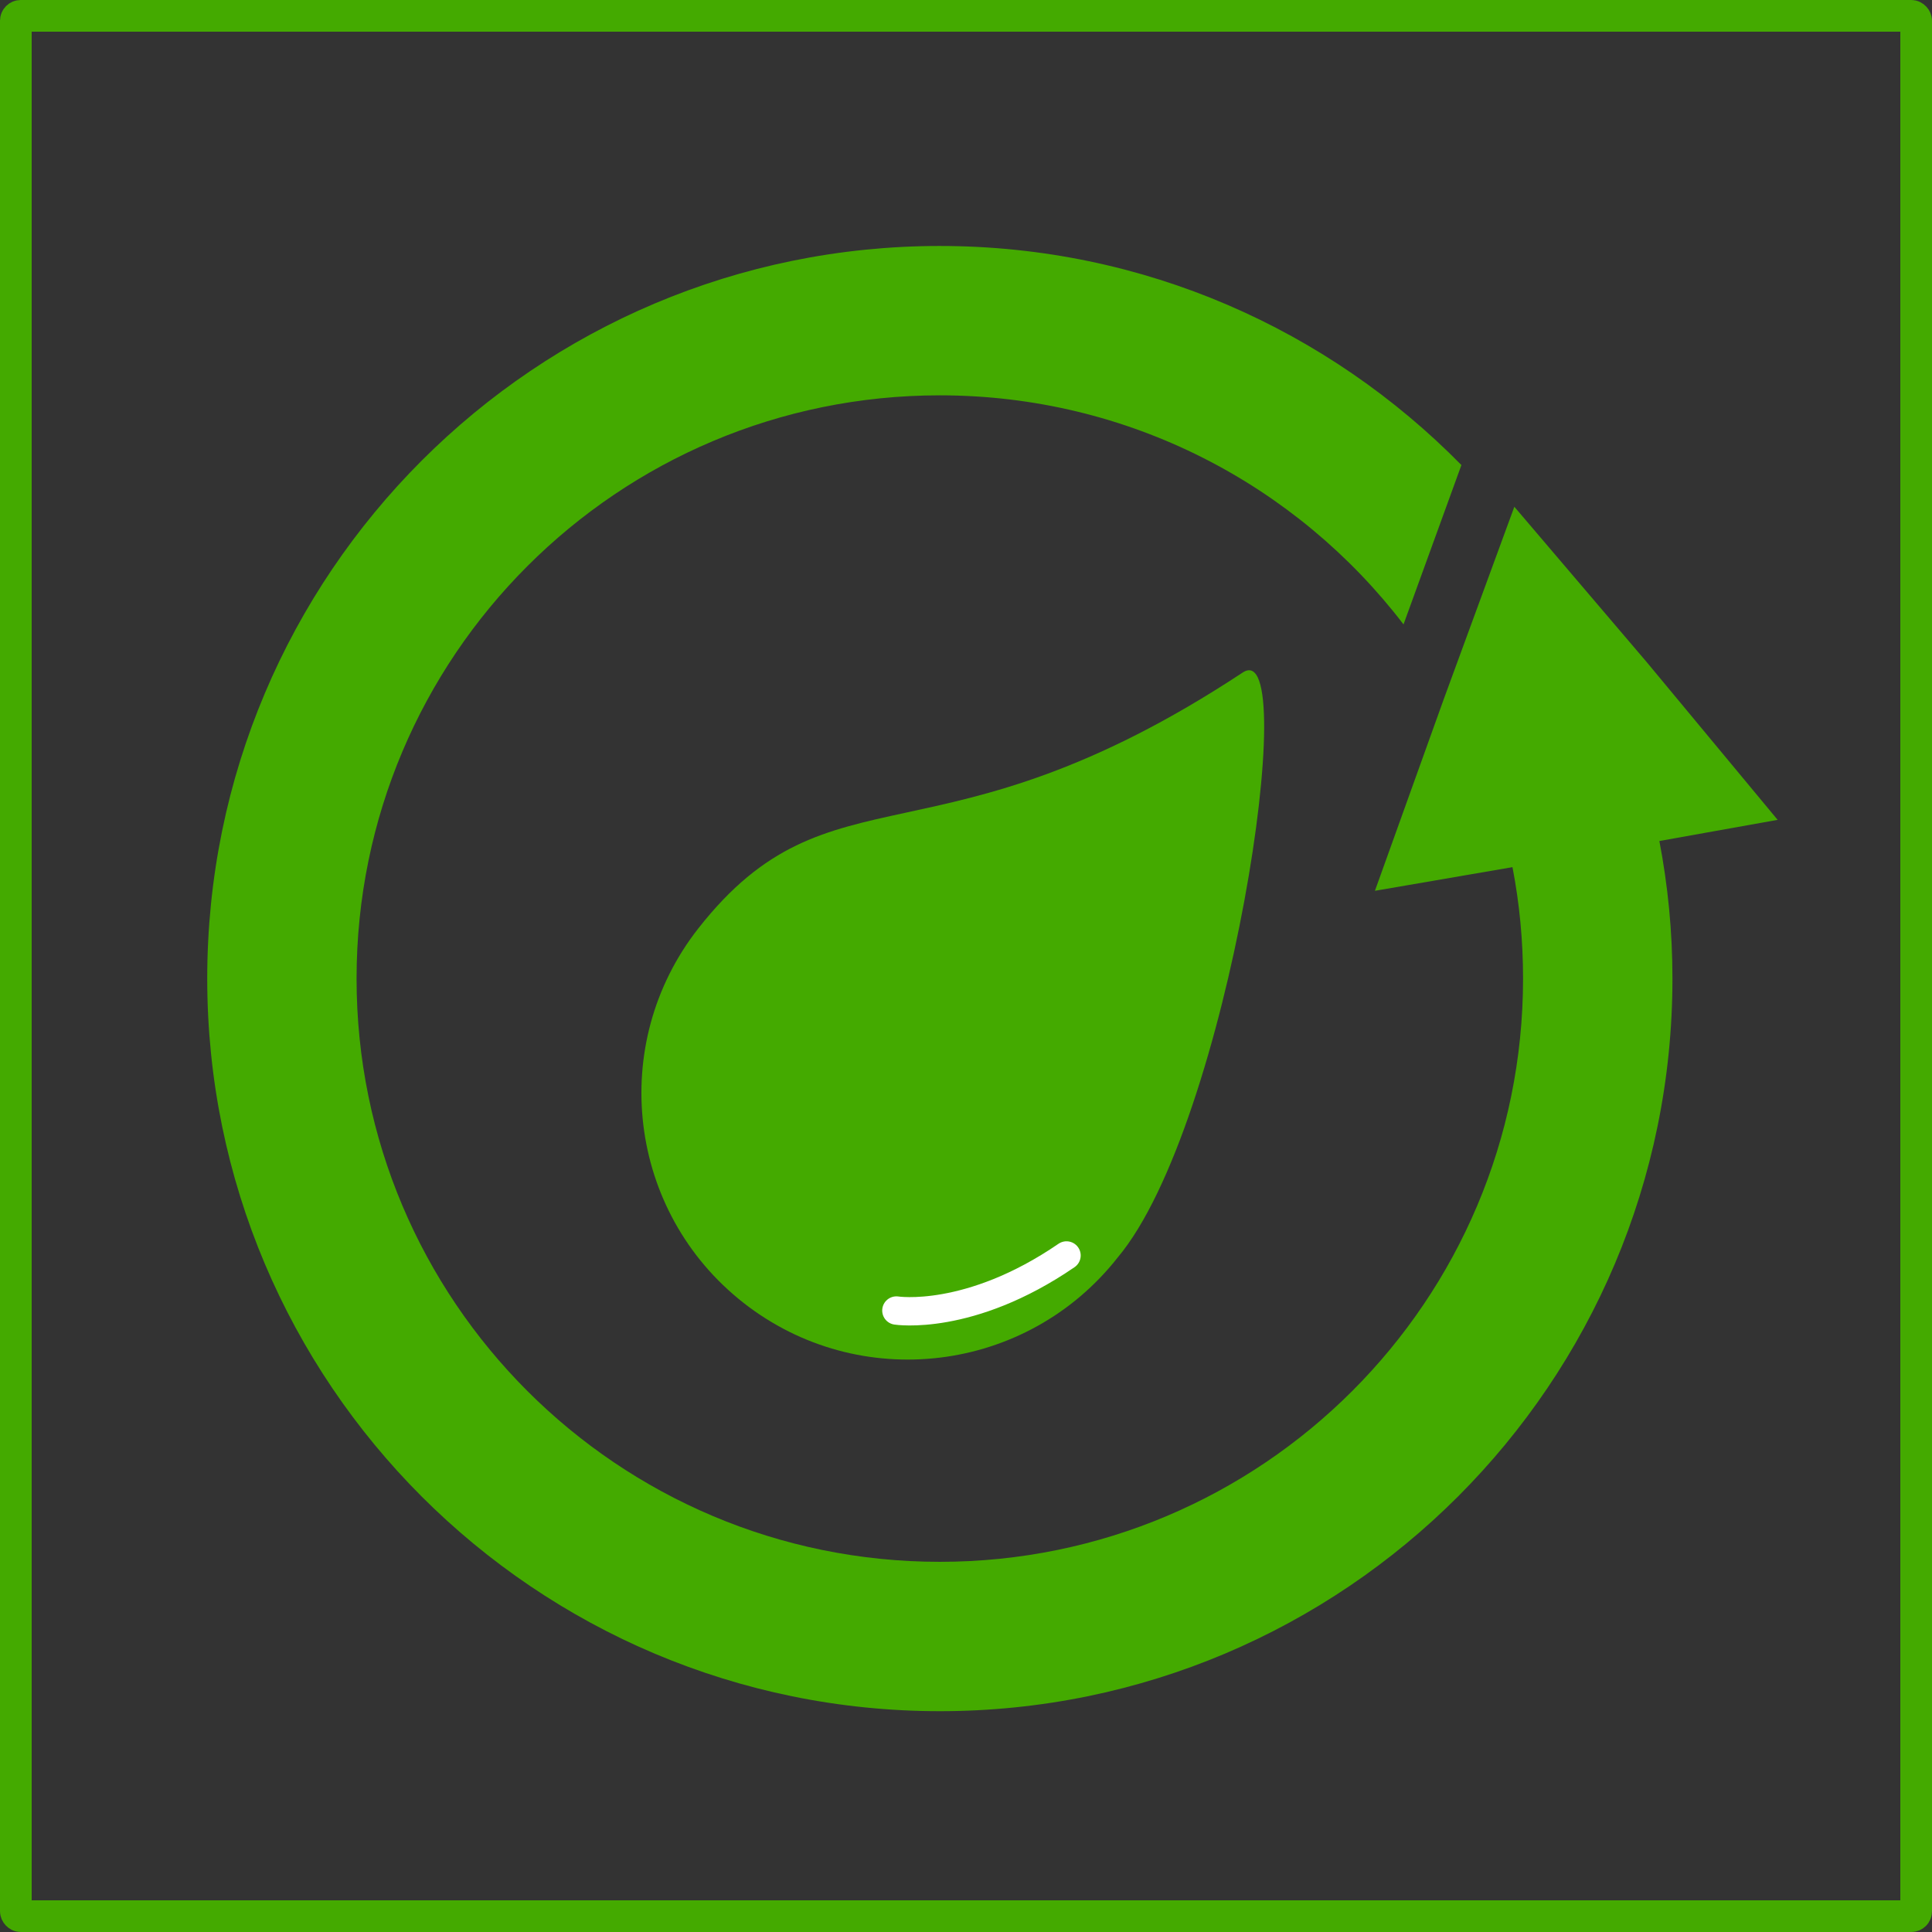 <?xml version="1.0" encoding="UTF-8"?>
<svg version="1.1" viewBox="0 0 610 610" xmlns="http://www.w3.org/2000/svg">
<rect x="0" y="0" width="610" height="610" fill="#333333" stroke="none"/>
<g transform="translate(5 -397.36)">
<rect y="402.36" width="600" height="600" ry="1.538" fill="none" stroke="#4a0" stroke-linejoin="round" stroke-width="10"/>
<path d="m291.74 475.02c-127.77 0-231.31 103.55-231.31 231.31 0 127.77 103.55 231.31 231.31 231.31 127.77 0 231.31-103.55 231.31-231.31 0-14.887-1.429-29.34-4.127-43.433l37.34-6.682-41.271-49.722-41.86-49.132-22.208 60.531-21.815 60.727 43.433-7.468c2.206 11.366 3.341 23.156 3.341 35.179 0 101.72-82.43 184.15-184.15 184.15s-184.15-82.43-184.15-184.15 82.43-184.15 184.15-184.15c59.675 0 112.76 28.335 146.41 72.322l18.277-50.311c-41.93-42.65-100.11-69.17-164.68-69.17z" fill="#4a0"/>
<g transform="matrix(.936 .364 -.364 .936 273.46 -65.995)">
<path d="m379.6 771.57c-13.435 44.323-60.23 69.371-104.52 55.946-44.289-13.425-69.301-60.239-55.866-104.56 19.606-64.68 63.639-42.938 130.36-137.01 13.082-18.445 47.495 134.27 30.025 185.63z" fill="#4a0"/>
<path d="m320.79 812.36s22.715-4.955 43.575-35.519" fill="none" stroke="#fff" stroke-linecap="round" stroke-linejoin="round" stroke-width="8.915"/>
</g>
</g>
</svg>
